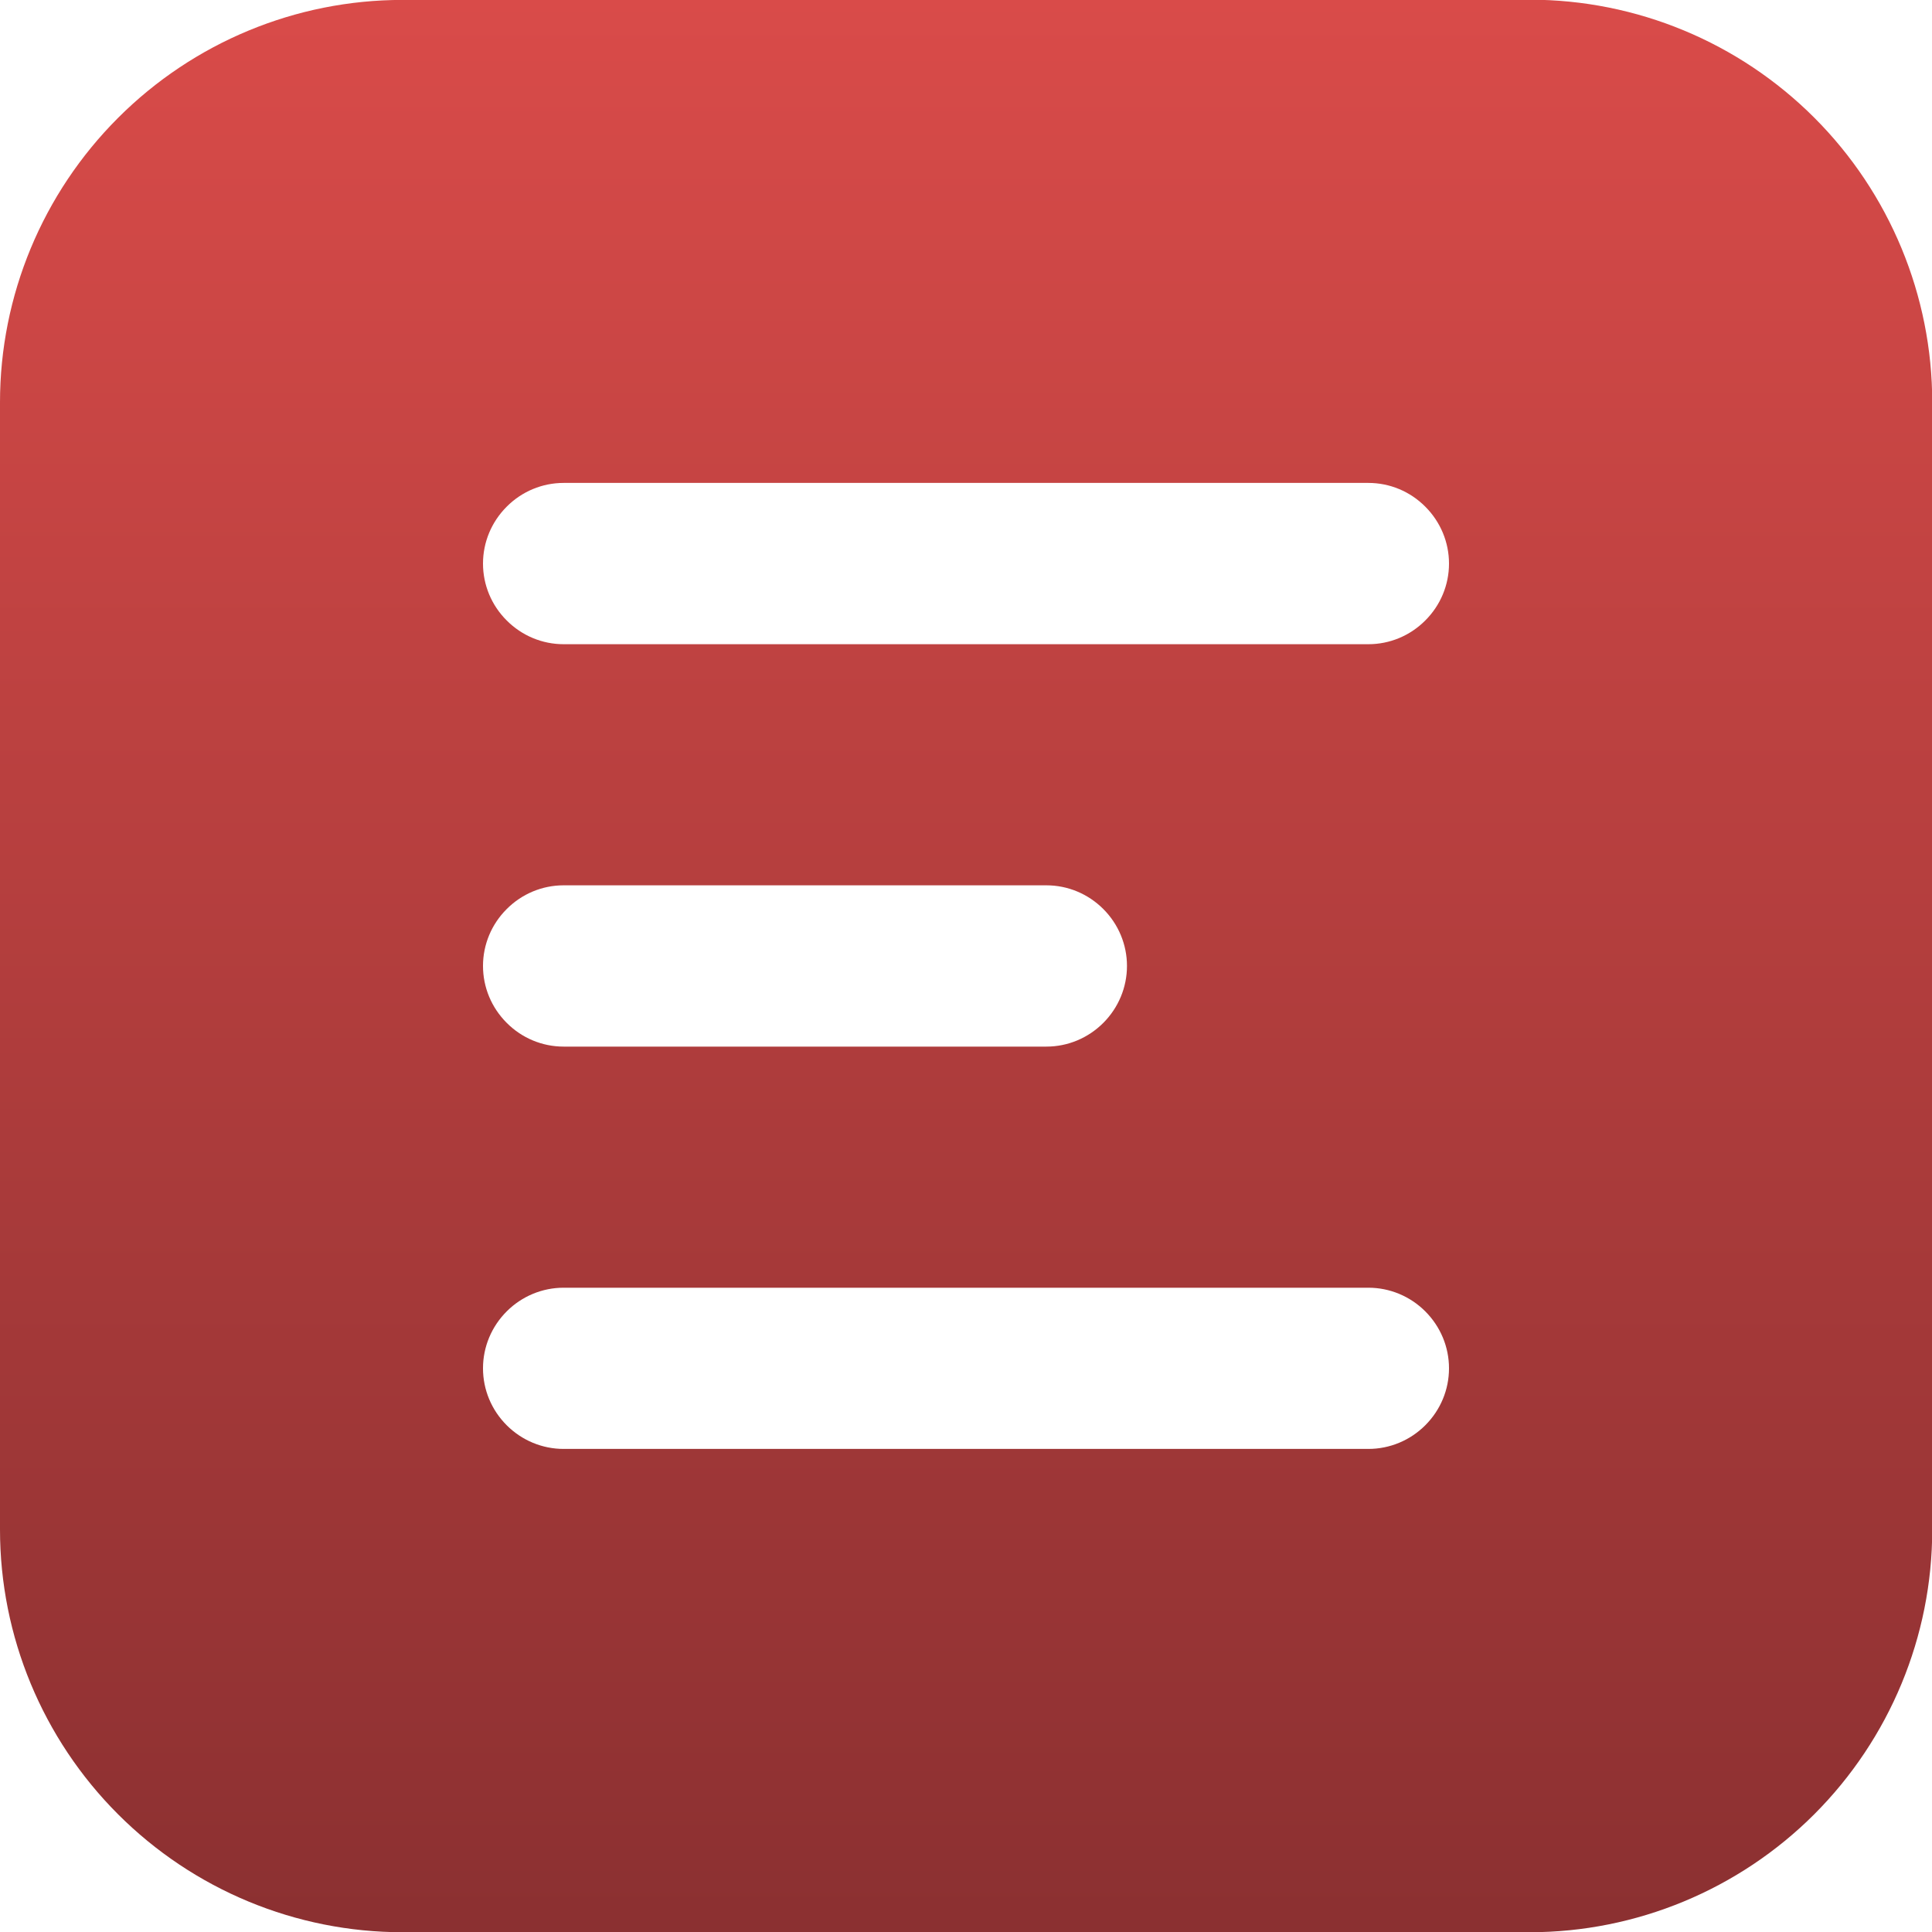 <?xml version="1.0" encoding="UTF-8"?> <svg xmlns="http://www.w3.org/2000/svg" width="25" height="25" viewBox="0 0 25 25" fill="none"><g clip-path="url(#clip0_1552_16)"><g clip-path="url(#clip1_1552_16)"><g clip-path="url(#clip2_1552_16)"><path d="M5.207 -0.001C3.827 -0.001 2.503 0.549 1.527 1.526C0.55 2.503 0 3.826 0 5.206V19.793C0 21.173 0.55 22.499 1.527 23.476C2.503 24.453 3.827 25.003 5.21 25.003H19.793C21.173 25.003 22.5 24.453 23.477 23.476C24.453 22.499 25.003 21.176 25.003 19.793V5.206C25.003 3.826 24.453 2.499 23.477 1.523C22.5 0.546 21.177 -0.004 19.793 -0.004H5.207V-0.001ZM7.29 6.249H17.707C17.983 6.249 18.247 6.359 18.443 6.556C18.64 6.753 18.75 7.016 18.75 7.293C18.75 7.569 18.64 7.833 18.443 8.029C18.247 8.226 17.983 8.336 17.707 8.336H7.293C7.017 8.336 6.753 8.226 6.557 8.029C6.36 7.833 6.25 7.569 6.25 7.293C6.25 7.016 6.36 6.753 6.557 6.556C6.753 6.359 7.017 6.249 7.293 6.249H7.29ZM7.29 11.456H13.54C13.817 11.456 14.08 11.566 14.277 11.763C14.473 11.959 14.583 12.223 14.583 12.499C14.583 12.776 14.473 13.039 14.277 13.236C14.08 13.433 13.817 13.543 13.54 13.543H7.293C7.017 13.543 6.753 13.433 6.557 13.236C6.36 13.039 6.25 12.776 6.25 12.499C6.25 12.223 6.36 11.959 6.557 11.763C6.753 11.566 7.017 11.456 7.293 11.456H7.29ZM7.29 16.663H17.707C17.983 16.663 18.247 16.773 18.443 16.969C18.64 17.166 18.75 17.429 18.75 17.706C18.75 17.983 18.64 18.246 18.443 18.443C18.247 18.639 17.983 18.749 17.707 18.749H7.293C7.017 18.749 6.753 18.639 6.557 18.443C6.36 18.246 6.25 17.983 6.25 17.706C6.25 17.429 6.36 17.166 6.557 16.969C6.753 16.773 7.017 16.663 7.293 16.663H7.29Z" fill="url(#paint0_linear_1552_16)"></path></g></g></g><defs><linearGradient id="paint0_linear_1552_16" x1="12.502" y1="-0.004" x2="12.502" y2="25.003" gradientUnits="userSpaceOnUse"><stop stop-color="#D94B49"></stop><stop offset="1" stop-color="#8B3031"></stop></linearGradient><clipPath id="clip0_1552_16"><rect width="25" height="25" fill="white"></rect></clipPath><clipPath id="clip1_1552_16"><rect width="25" height="25" fill="white"></rect></clipPath><clipPath id="clip2_1552_16"><rect width="25" height="25" fill="white"></rect></clipPath></defs></svg> 